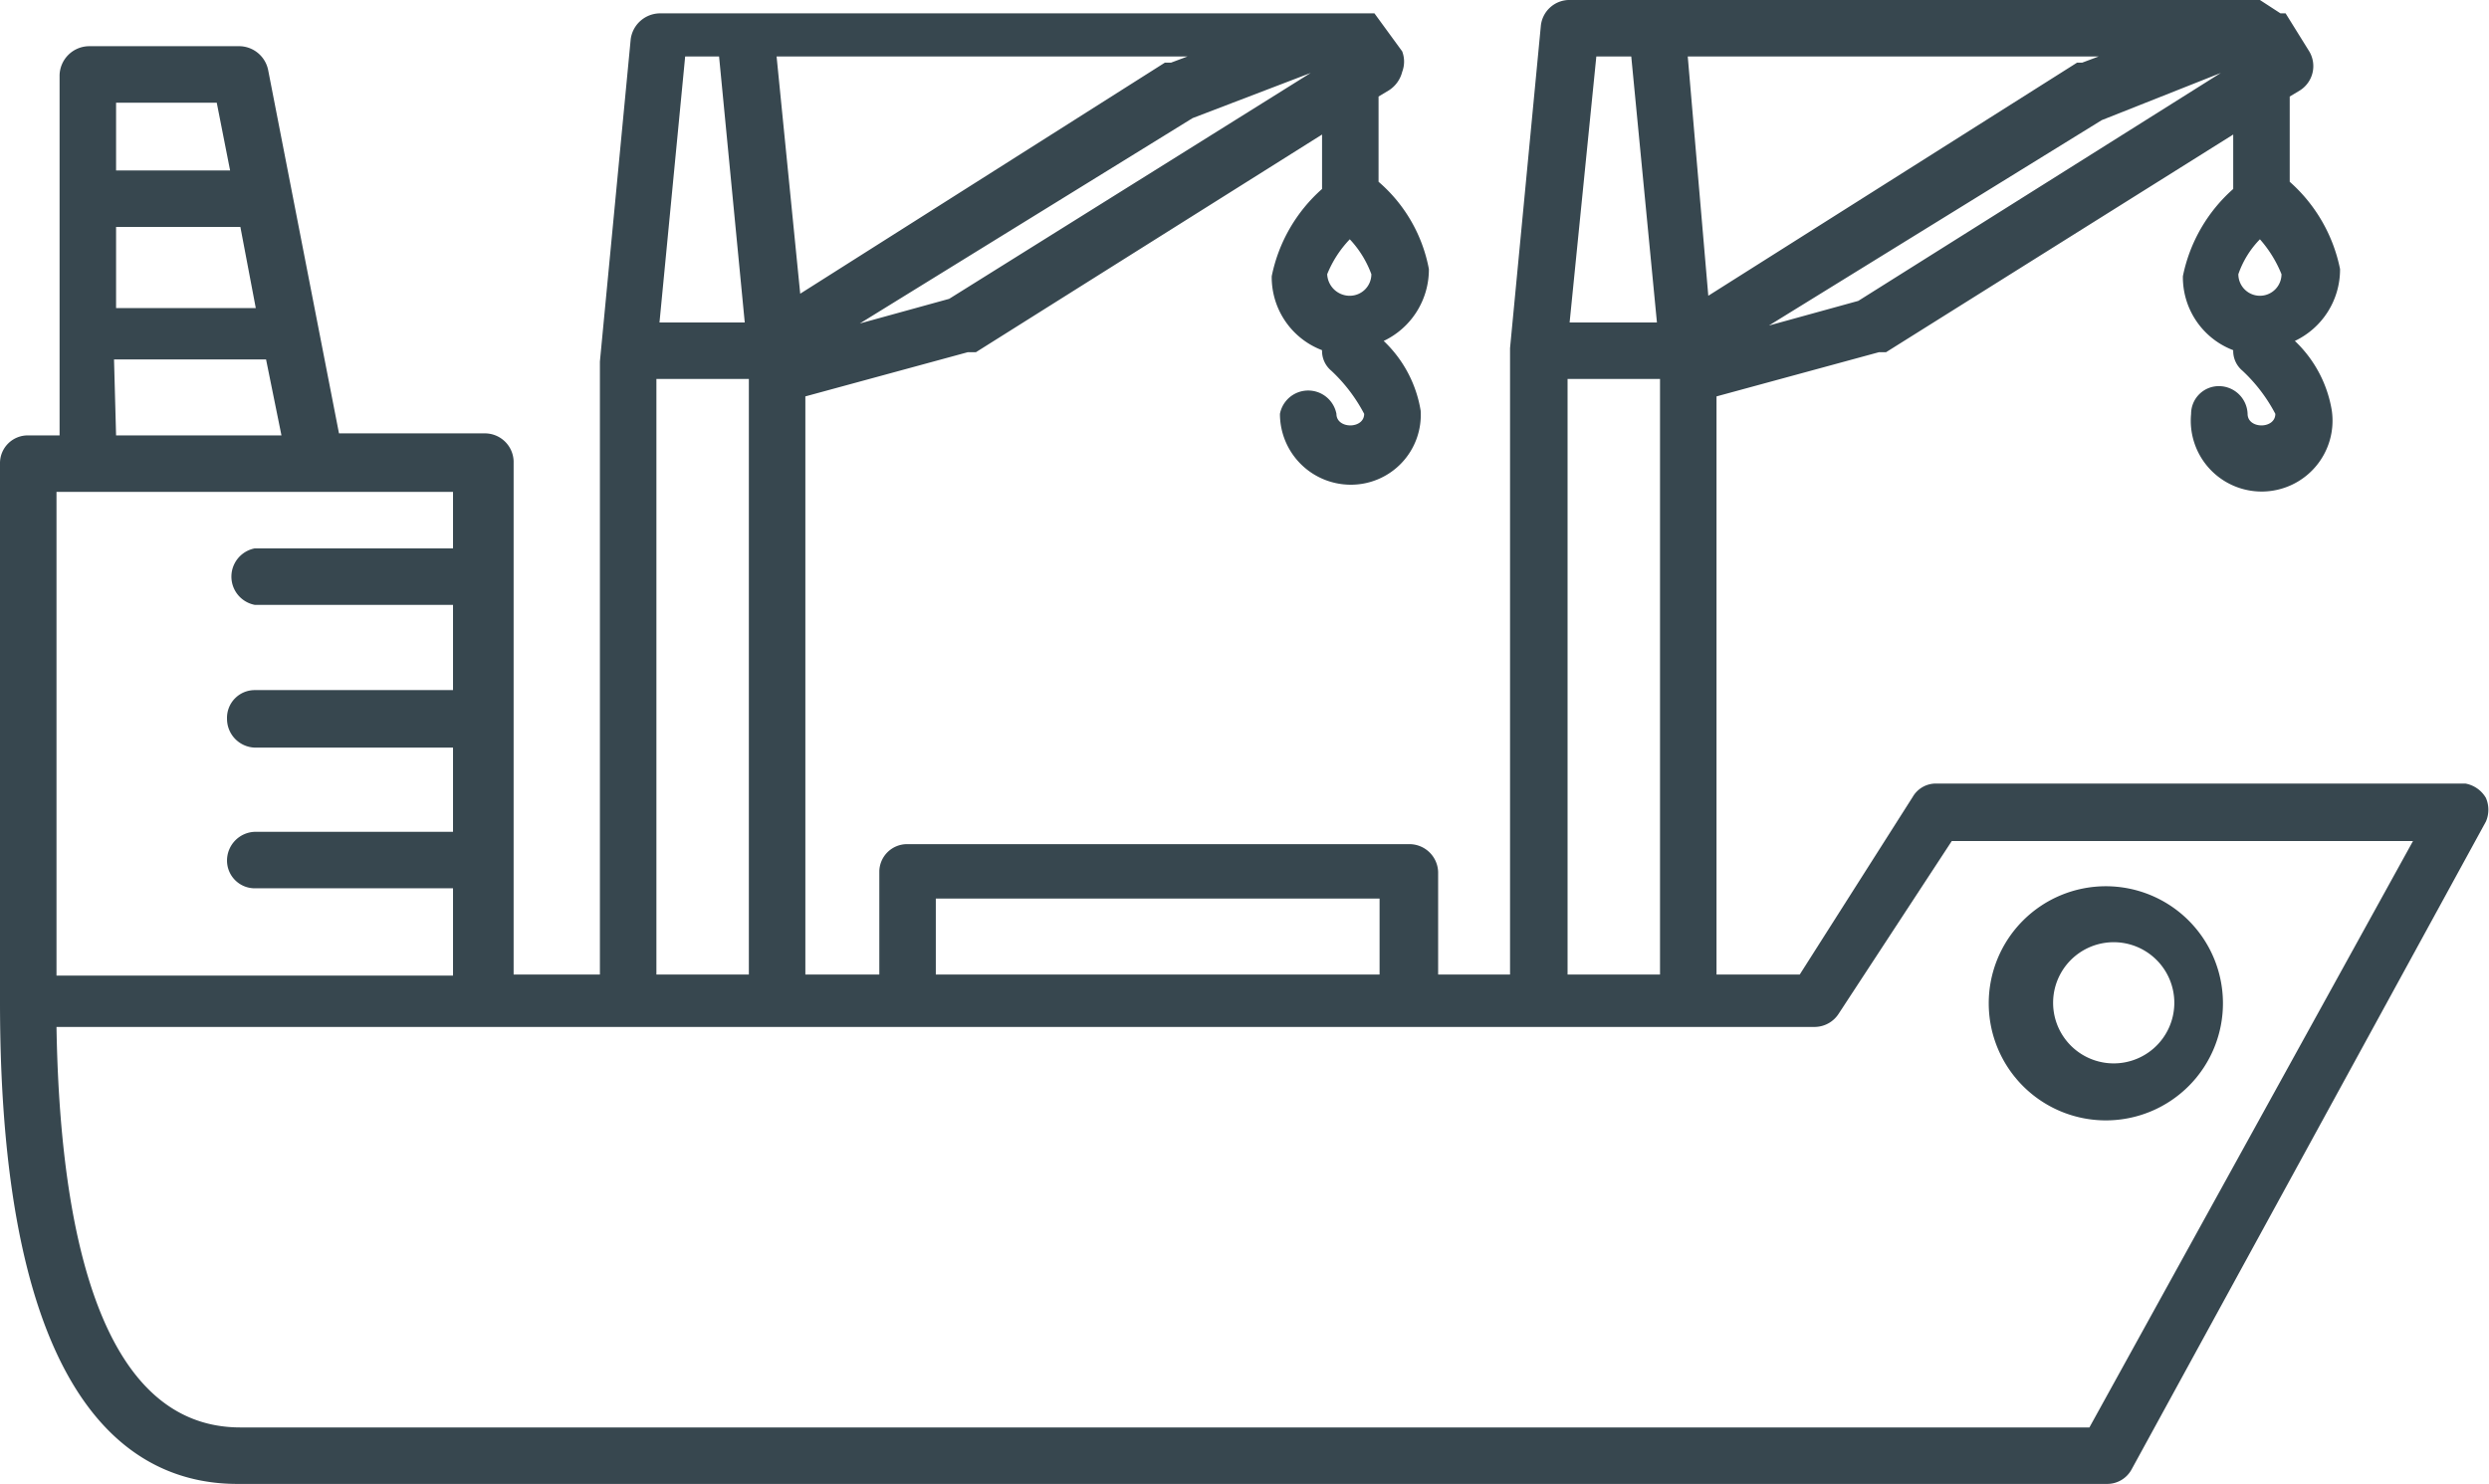 <svg xmlns="http://www.w3.org/2000/svg" viewBox="0 0 24.23 14.45"><defs><style>.cls-1{fill:#37474f;}</style></defs><title>Saaten-Spedition_Seefracht-Transport</title><g id="Ebene_2" data-name="Ebene 2"><g id="Layer_1" data-name="Layer 1"><path class="cls-1" d="M24.2,7.77A.29.29,0,0,0,24,7.63H18.85a.26.26,0,0,0-.23.13l-1.1,1.73h-.81V3.86l1.58-.43.07,0,3.38-2.12v.53a1.54,1.54,0,0,0-.49.85.76.76,0,0,0,.49.72v0a.25.25,0,0,0,.09.2,1.57,1.57,0,0,1,.32.42c0,.15-.27.15-.27,0a.28.28,0,0,0-.28-.27.27.27,0,0,0-.27.27A.69.69,0,1,0,22.7,4a1.2,1.2,0,0,0-.36-.68.77.77,0,0,0,.44-.7,1.54,1.54,0,0,0-.49-.85V.94l.1-.06A.28.28,0,0,0,22.48.5L22.25.13l0,0,0,0-.05,0,0,0L22,0H15.29A.28.28,0,0,0,15,.25l-.3,3.14h0V9.49H14v-1a.28.28,0,0,0-.28-.27H8.83a.27.27,0,0,0-.27.27v1H7.84V3.86l1.58-.43.08,0,3.37-2.12v.53a1.54,1.54,0,0,0-.49.85.76.76,0,0,0,.49.72v0a.25.25,0,0,0,.09.2,1.57,1.57,0,0,1,.32.42c0,.15-.27.15-.27,0a.28.28,0,0,0-.55,0,.69.69,0,0,0,.69.69A.68.68,0,0,0,13.83,4a1.2,1.2,0,0,0-.36-.68.77.77,0,0,0,.44-.7,1.48,1.48,0,0,0-.49-.85V.94l.1-.06A.3.3,0,0,0,13.65.7a.28.28,0,0,0,0-.2L13.38.13l0,0,0,0-.06,0h0l-.1,0H6.42a.29.29,0,0,0-.28.25l-.3,3.14h0V9.49H5v-5a.28.28,0,0,0-.28-.27H3.3L2.61.68A.29.29,0,0,0,2.34.45H.86A.29.29,0,0,0,.58.73V4.24H.28A.27.27,0,0,0,0,4.51V9.76c0,3.88,1.26,4.69,2.31,4.69h18.2a.27.27,0,0,0,.24-.14L24.2,8A.29.29,0,0,0,24.2,7.77ZM22,2.88h0a.21.21,0,0,1-.21-.21A.91.91,0,0,1,22,2.33a1.18,1.18,0,0,1,.21.34.21.21,0,0,1-.21.21Zm-8.87,0h0a.22.22,0,0,1-.21-.21,1.07,1.07,0,0,1,.22-.34,1,1,0,0,1,.21.34.21.21,0,0,1-.21.21Zm3.5,0L16.43.55h4l-.16.06-.05,0Zm1.46.05-.87.24,3.24-2L21.62.71ZM15.54.55h.34l.25,2.59h-.85Zm-.28,3.14h.9v5.8h-.9ZM9.11,8.75h4.32v.74H9.11ZM7.79,2.86,7.56.55h4L11.4.61l-.06,0Zm1.45.05-.87.24,3.24-2L12.76.71ZM6.67.55H7l.25,2.59H6.42ZM6.39,3.69h.9v5.8h-.9ZM1.13,2.21H2.34L2.49,3H1.13ZM2.11,1l.13.66H1.13V1Zm-1,2.5H2.59l.15.74H1.13ZM.55,4.79H4.41v.55H2.48a.28.28,0,0,0,0,.55H4.41v.83H2.48A.27.27,0,0,0,2.21,7a.28.28,0,0,0,.27.28H4.41v.82H2.48a.28.28,0,0,0-.27.28.27.27,0,0,0,.27.27H4.41v.85H.55ZM20.34,13.9h-18C.93,13.9.58,11.86.55,10H17.67a.28.28,0,0,0,.23-.13L19,8.19h4.49Z"/><path class="cls-1" d="M20.5,8.63a1.14,1.14,0,1,0,1.14,1.13A1.14,1.14,0,0,0,20.5,8.63Zm0,1.72a.59.59,0,0,1,0-1.17.59.59,0,1,1,0,1.17Z"/></g></g></svg>
